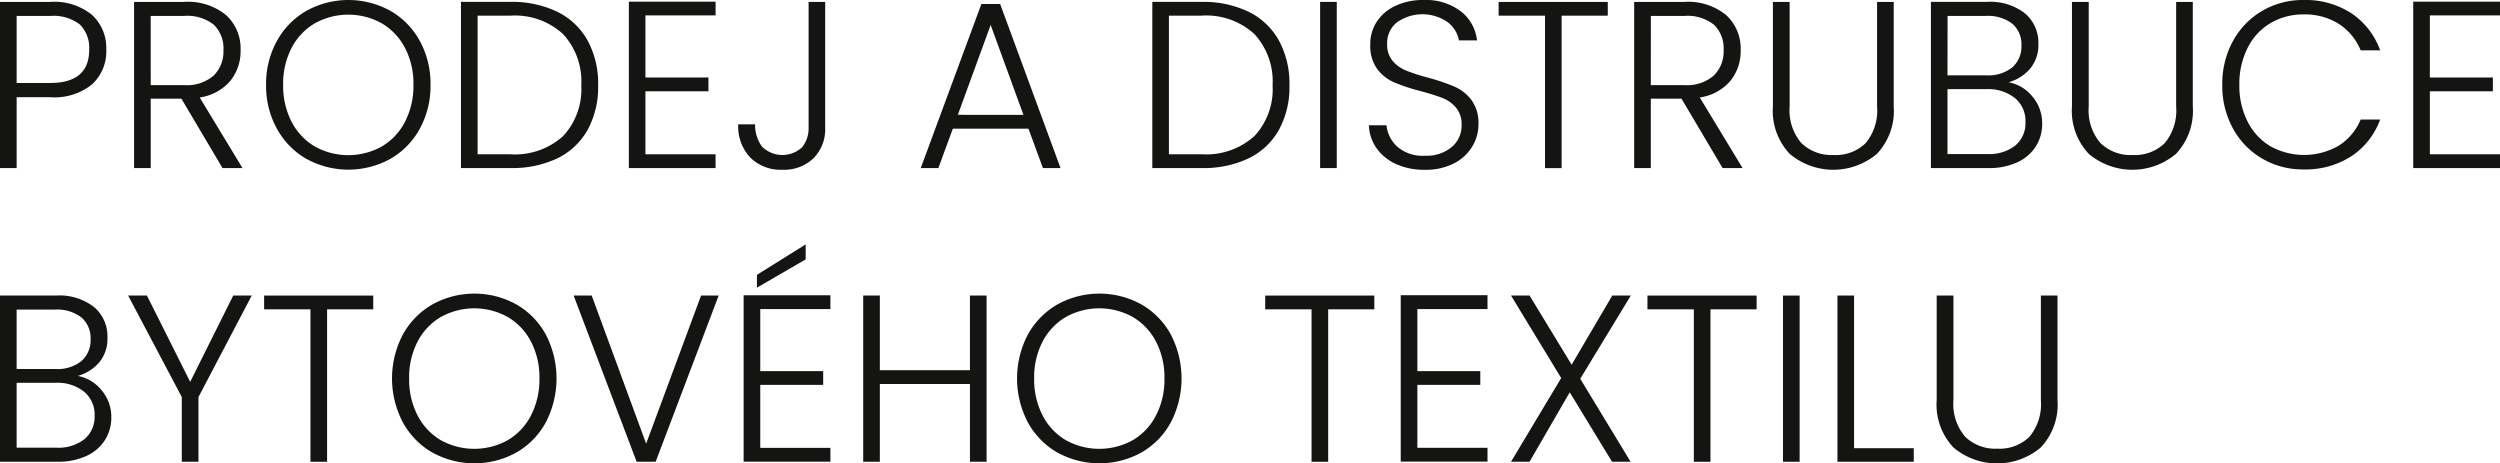 <svg xmlns="http://www.w3.org/2000/svg" xmlns:xlink="http://www.w3.org/1999/xlink" width="178.77" height="33.137" viewBox="0 0 178.77 33.137">
  <defs>
    <clipPath id="clip-path">
      <rect id="Rectangle_266" data-name="Rectangle 266" width="178.77" height="33.137" transform="translate(0 0)" fill="none"/>
    </clipPath>
  </defs>
  <g id="Group_47" data-name="Group 47" transform="translate(0 0)">
    <g id="Group_45" data-name="Group 45" clip-path="url(#clip-path)">
      <path id="Path_1650" data-name="Path 1650" d="M6.6,6.018a4.276,4.276,0,0,1-3.009.934H1.19v5.067H0V.136H3.587a4.278,4.278,0,0,1,3,.935A3.218,3.218,0,0,1,7.6,3.553a3.21,3.21,0,0,1-1,2.465M6.375,3.553a2.331,2.331,0,0,0-.663-1.8,3.07,3.07,0,0,0-2.125-.612H1.19V5.933h2.4q2.789,0,2.788-2.38" fill="#141412"/>
      <path id="Path_1651" data-name="Path 1651" d="M15.912,12.019,12.971,7.055H10.778v4.964H9.588V.136h3.57a4.289,4.289,0,0,1,3.017.952,3.246,3.246,0,0,1,1.029,2.5,3.376,3.376,0,0,1-.739,2.2A3.542,3.542,0,0,1,14.28,6.97l3.06,5.049ZM10.778,6.086h2.4a2.916,2.916,0,0,0,2.1-.681,2.408,2.408,0,0,0,.7-1.818,2.36,2.36,0,0,0-.68-1.811,3.052,3.052,0,0,0-2.142-.637h-2.38Z" fill="#141412"/>
      <path id="Path_1652" data-name="Path 1652" d="M21.913,11.364A5.576,5.576,0,0,1,19.8,9.2a6.331,6.331,0,0,1-.773-3.137A6.334,6.334,0,0,1,19.8,2.931,5.587,5.587,0,0,1,21.913.773a6.21,6.21,0,0,1,6,0,5.53,5.53,0,0,1,2.108,2.158,6.383,6.383,0,0,1,.765,3.137A6.381,6.381,0,0,1,30.022,9.2a5.52,5.52,0,0,1-2.108,2.159,6.21,6.21,0,0,1-6,0m5.372-.876a4.341,4.341,0,0,0,1.666-1.759,5.571,5.571,0,0,0,.612-2.661,5.513,5.513,0,0,0-.612-2.651,4.345,4.345,0,0,0-1.666-1.751,4.927,4.927,0,0,0-4.76,0,4.345,4.345,0,0,0-1.666,1.751,5.513,5.513,0,0,0-.612,2.651,5.571,5.571,0,0,0,.612,2.661,4.341,4.341,0,0,0,1.666,1.759,4.934,4.934,0,0,0,4.76,0" fill="#141412"/>
      <path id="Path_1653" data-name="Path 1653" d="M39.866.849a4.985,4.985,0,0,1,2.158,2.057,6.465,6.465,0,0,1,.748,3.2,6.383,6.383,0,0,1-.748,3.171,4.947,4.947,0,0,1-2.158,2.04,7.5,7.5,0,0,1-3.384.7H32.963V.135h3.519a7.434,7.434,0,0,1,3.384.714m.4,8.883a4.907,4.907,0,0,0,1.3-3.63,4.987,4.987,0,0,0-1.3-3.663,5.082,5.082,0,0,0-3.783-1.318H34.153v9.911h2.329a5.128,5.128,0,0,0,3.783-1.3" fill="#141412"/>
      <path id="Path_1654" data-name="Path 1654" d="M46.154,1.1V5.542h4.505v.986H46.154v4.505h5.015v.986h-6.2V.119h6.2V1.1Z" fill="#141412"/>
      <path id="Path_1655" data-name="Path 1655" d="M59.007.136V9.129a2.94,2.94,0,0,1-.833,2.185,3.027,3.027,0,0,1-2.227.824,3.079,3.079,0,0,1-2.3-.876,3.24,3.24,0,0,1-.858-2.371h1.207a2.615,2.615,0,0,0,.484,1.581,2.065,2.065,0,0,0,2.882.051,2.13,2.13,0,0,0,.459-1.394V.136Z" fill="#141412"/>
      <path id="Path_1656" data-name="Path 1656" d="M73.542,9.2H68.136L67.1,12.019H65.841L70.176.288h1.343l4.318,11.731H74.579Zm-.357-.985L70.839,1.784,68.493,8.211Z" fill="#141412"/>
      <path id="Path_1657" data-name="Path 1657" d="M89.3.849a4.985,4.985,0,0,1,2.158,2.057,6.465,6.465,0,0,1,.748,3.2,6.383,6.383,0,0,1-.748,3.171,4.947,4.947,0,0,1-2.158,2.04,7.5,7.5,0,0,1-3.384.7H82.4V.135h3.519A7.434,7.434,0,0,1,89.3.849m.4,8.883A4.907,4.907,0,0,0,91,6.1a4.987,4.987,0,0,0-1.3-3.663,5.082,5.082,0,0,0-3.783-1.318H83.587v9.911h2.329a5.128,5.128,0,0,0,3.783-1.3" fill="#141412"/>
      <rect id="Rectangle_264" data-name="Rectangle 264" width="1.19" height="11.883" transform="translate(94.399 0.135)" fill="#141412"/>
      <path id="Path_1658" data-name="Path 1658" d="M99.831,11.73a3.37,3.37,0,0,1-1.4-1.139,2.984,2.984,0,0,1-.544-1.632h1.258a2.39,2.39,0,0,0,.764,1.522,2.76,2.76,0,0,0,1.989.654,2.791,2.791,0,0,0,1.913-.621,2,2,0,0,0,.706-1.572,1.858,1.858,0,0,0-.392-1.233,2.414,2.414,0,0,0-.969-.7,15.394,15.394,0,0,0-1.6-.5,14.071,14.071,0,0,1-1.888-.629,3,3,0,0,1-1.19-.952,2.814,2.814,0,0,1-.493-1.751,2.914,2.914,0,0,1,.476-1.64A3.188,3.188,0,0,1,99.806.408,4.615,4.615,0,0,1,101.794,0a4.139,4.139,0,0,1,2.661.806,3.036,3.036,0,0,1,1.164,2.083h-1.292a2.139,2.139,0,0,0-.8-1.3,3.164,3.164,0,0,0-3.621,0,1.887,1.887,0,0,0-.714,1.556,1.8,1.8,0,0,0,.391,1.207,2.5,2.5,0,0,0,.978.7,14.515,14.515,0,0,0,1.589.51,14.327,14.327,0,0,1,1.87.638,3.057,3.057,0,0,1,1.208.96,2.792,2.792,0,0,1,.493,1.734,3.057,3.057,0,0,1-.443,1.581,3.223,3.223,0,0,1-1.308,1.207,4.381,4.381,0,0,1-2.075.459,4.919,4.919,0,0,1-2.065-.408" fill="#141412"/>
      <path id="Path_1659" data-name="Path 1659" d="M114.969.136v.985h-3.3v10.9h-1.189V1.121h-3.316V.136Z" fill="#141412"/>
      <path id="Path_1660" data-name="Path 1660" d="M123.18,12.019l-2.941-4.964h-2.193v4.964h-1.19V.136h3.57a4.289,4.289,0,0,1,3.017.952,3.246,3.246,0,0,1,1.029,2.5,3.376,3.376,0,0,1-.739,2.2,3.545,3.545,0,0,1-2.185,1.182l3.06,5.049Zm-5.134-5.933h2.4a2.912,2.912,0,0,0,2.1-.681,2.4,2.4,0,0,0,.706-1.818,2.356,2.356,0,0,0-.681-1.811,3.051,3.051,0,0,0-2.141-.637h-2.38Z" fill="#141412"/>
      <path id="Path_1661" data-name="Path 1661" d="M127.974.136V7.615a3.587,3.587,0,0,0,.842,2.619,3.091,3.091,0,0,0,2.3.85,3.055,3.055,0,0,0,2.286-.842,3.634,3.634,0,0,0,.824-2.627V.136h1.19V7.6a4.476,4.476,0,0,1-1.2,3.4,4.841,4.841,0,0,1-6.239,0,4.476,4.476,0,0,1-1.2-3.4V.136Z" fill="#141412"/>
      <path id="Path_1662" data-name="Path 1662" d="M145.332,6.9a2.933,2.933,0,0,1,.7,1.939,3.009,3.009,0,0,1-.45,1.623,3.072,3.072,0,0,1-1.317,1.139,4.753,4.753,0,0,1-2.075.416h-4.114V.135h3.995a4.03,4.03,0,0,1,2.746.833,2.748,2.748,0,0,1,.944,2.16,2.649,2.649,0,0,1-.6,1.793,3.137,3.137,0,0,1-1.53.961,2.855,2.855,0,0,1,1.7,1.019m-6.07-1.513h2.771a2.748,2.748,0,0,0,1.862-.569,1.977,1.977,0,0,0,.655-1.573A1.933,1.933,0,0,0,143.9,1.7a2.864,2.864,0,0,0-1.913-.561h-2.72Zm4.854,5.015a2.09,2.09,0,0,0,.723-1.683,2.125,2.125,0,0,0-.757-1.709,3.055,3.055,0,0,0-2.031-.636h-2.789v4.64H142.1a3.023,3.023,0,0,0,2.015-.612" fill="#141412"/>
      <path id="Path_1663" data-name="Path 1663" d="M149.36.136V7.615a3.587,3.587,0,0,0,.842,2.619,3.091,3.091,0,0,0,2.3.85,3.055,3.055,0,0,0,2.286-.842,3.634,3.634,0,0,0,.824-2.627V.136h1.19V7.6a4.476,4.476,0,0,1-1.2,3.4,4.841,4.841,0,0,1-6.239,0,4.476,4.476,0,0,1-1.2-3.4V.136Z" fill="#141412"/>
      <path id="Path_1664" data-name="Path 1664" d="M159.679,2.932A5.551,5.551,0,0,1,161.77.774,5.759,5.759,0,0,1,164.728,0a6.014,6.014,0,0,1,3.408.944A5.355,5.355,0,0,1,170.2,3.6h-1.393a4.08,4.08,0,0,0-1.556-1.887,4.531,4.531,0,0,0-2.524-.681,4.578,4.578,0,0,0-2.355.613,4.241,4.241,0,0,0-1.64,1.76,5.69,5.69,0,0,0-.6,2.66,5.645,5.645,0,0,0,.6,2.652,4.259,4.259,0,0,0,1.64,1.751,4.958,4.958,0,0,0,4.879-.06,4.043,4.043,0,0,0,1.556-1.861H170.2a5.3,5.3,0,0,1-2.074,2.635,6.065,6.065,0,0,1-3.4.934,5.749,5.749,0,0,1-2.958-.773,5.57,5.57,0,0,1-2.091-2.15,6.319,6.319,0,0,1-.766-3.128,6.373,6.373,0,0,1,.766-3.137" fill="#141412"/>
      <path id="Path_1665" data-name="Path 1665" d="M173.754,1.1V5.542h4.506v.986h-4.506v4.505h5.016v.986h-6.205V.119h6.205V1.1Z" fill="#141412"/>
      <path id="Path_1666" data-name="Path 1666" d="M7.26,27.9a2.939,2.939,0,0,1,.7,1.939,3,3,0,0,1-.452,1.623A3.066,3.066,0,0,1,6.188,32.6a4.747,4.747,0,0,1-2.073.416H0V21.135H3.995a4.028,4.028,0,0,1,2.745.833,2.745,2.745,0,0,1,.944,2.16,2.648,2.648,0,0,1-.595,1.793,3.128,3.128,0,0,1-1.53.961A2.86,2.86,0,0,1,7.26,27.9M1.189,26.388H3.961a2.745,2.745,0,0,0,1.861-.569,1.974,1.974,0,0,0,.655-1.573A1.93,1.93,0,0,0,5.822,22.7a2.862,2.862,0,0,0-1.911-.561H1.189ZM6.043,31.4a2.087,2.087,0,0,0,.723-1.683,2.128,2.128,0,0,0-.756-1.709,3.058,3.058,0,0,0-2.032-.636H1.189v4.64H4.03A3.017,3.017,0,0,0,6.043,31.4" fill="#141412"/>
      <path id="Path_1667" data-name="Path 1667" d="M18,21.135l-3.808,7.259v4.624H13V28.394L9.163,21.135h1.343L13.6,27.306l3.077-6.171Z" fill="#141412"/>
      <path id="Path_1668" data-name="Path 1668" d="M26.69,21.135v.985h-3.3v10.9H22.2V22.12H18.887v-.985Z" fill="#141412"/>
      <path id="Path_1669" data-name="Path 1669" d="M30.923,32.364A5.576,5.576,0,0,1,28.806,30.2a6.752,6.752,0,0,1,0-6.274,5.587,5.587,0,0,1,2.117-2.158,6.21,6.21,0,0,1,6,0,5.53,5.53,0,0,1,2.108,2.158,6.814,6.814,0,0,1,0,6.274,5.52,5.52,0,0,1-2.108,2.159,6.21,6.21,0,0,1-6,0m5.372-.876a4.341,4.341,0,0,0,1.666-1.759,5.571,5.571,0,0,0,.612-2.661,5.513,5.513,0,0,0-.612-2.651,4.345,4.345,0,0,0-1.666-1.751,4.927,4.927,0,0,0-4.76,0,4.345,4.345,0,0,0-1.666,1.751,5.513,5.513,0,0,0-.612,2.651,5.571,5.571,0,0,0,.612,2.661,4.341,4.341,0,0,0,1.666,1.759,4.934,4.934,0,0,0,4.76,0" fill="#141412"/>
      <path id="Path_1670" data-name="Path 1670" d="M51.39,21.135,46.885,33.018h-1.36L41.02,21.135h1.292l3.893,10.591,3.927-10.591Z" fill="#141412"/>
      <path id="Path_1671" data-name="Path 1671" d="M54.365,22.1v4.438h4.5v.985h-4.5v4.505H59.38v.986H53.175v-11.9H59.38V22.1Zm3.247-3.552-3.485,2.022v-.918l3.485-2.175Z" fill="#141412"/>
      <path id="Path_1672" data-name="Path 1672" d="M70.549,21.135V33.018h-1.19V27.459H62.916v5.559h-1.19V21.135h1.19v5.338h6.443V21.135Z" fill="#141412"/>
      <path id="Path_1673" data-name="Path 1673" d="M75.615,32.364A5.576,5.576,0,0,1,73.5,30.2a6.752,6.752,0,0,1,0-6.274,5.587,5.587,0,0,1,2.117-2.158,6.21,6.21,0,0,1,6,0,5.53,5.53,0,0,1,2.108,2.158,6.814,6.814,0,0,1,0,6.274,5.52,5.52,0,0,1-2.108,2.159,6.21,6.21,0,0,1-6,0m5.372-.876a4.341,4.341,0,0,0,1.666-1.759,5.571,5.571,0,0,0,.612-2.661,5.513,5.513,0,0,0-.612-2.651,4.345,4.345,0,0,0-1.666-1.751,4.927,4.927,0,0,0-4.76,0,4.345,4.345,0,0,0-1.666,1.751,5.513,5.513,0,0,0-.612,2.651,5.571,5.571,0,0,0,.612,2.661,4.341,4.341,0,0,0,1.666,1.759,4.934,4.934,0,0,0,4.76,0" fill="#141412"/>
      <path id="Path_1674" data-name="Path 1674" d="M98.276,21.135v.985h-3.3v10.9h-1.19V22.12H90.473v-.985Z" fill="#141412"/>
      <path id="Path_1675" data-name="Path 1675" d="M101.353,22.1v4.437h4.5v.986h-4.5v4.5h5.015v.986h-6.205v-11.9h6.205V22.1Z" fill="#141412"/>
      <path id="Path_1676" data-name="Path 1676" d="M113,27.085l3.6,5.933h-1.326l-3.026-4.964-2.873,4.964h-1.326l3.588-5.985-3.588-5.9h1.326l3.01,4.947,2.906-4.947h1.326Z" fill="#141412"/>
      <path id="Path_1677" data-name="Path 1677" d="M125.612,21.135v.985h-3.3v10.9h-1.19V22.12h-3.316v-.985Z" fill="#141412"/>
      <rect id="Rectangle_265" data-name="Rectangle 265" width="1.189" height="11.883" transform="translate(127.499 21.135)" fill="#141412"/>
      <path id="Path_1678" data-name="Path 1678" d="M132.581,32.049h4.268v.969h-5.457V21.135h1.189Z" fill="#141412"/>
      <path id="Path_1679" data-name="Path 1679" d="M139.687,21.135v7.479a3.591,3.591,0,0,0,.841,2.619,3.094,3.094,0,0,0,2.3.85,3.058,3.058,0,0,0,2.287-.842,3.638,3.638,0,0,0,.824-2.627V21.135h1.189V28.6a4.476,4.476,0,0,1-1.2,3.4,4.841,4.841,0,0,1-6.239,0,4.476,4.476,0,0,1-1.2-3.4V21.135Z" fill="#141412"/>
    </g>
  </g>
</svg>
